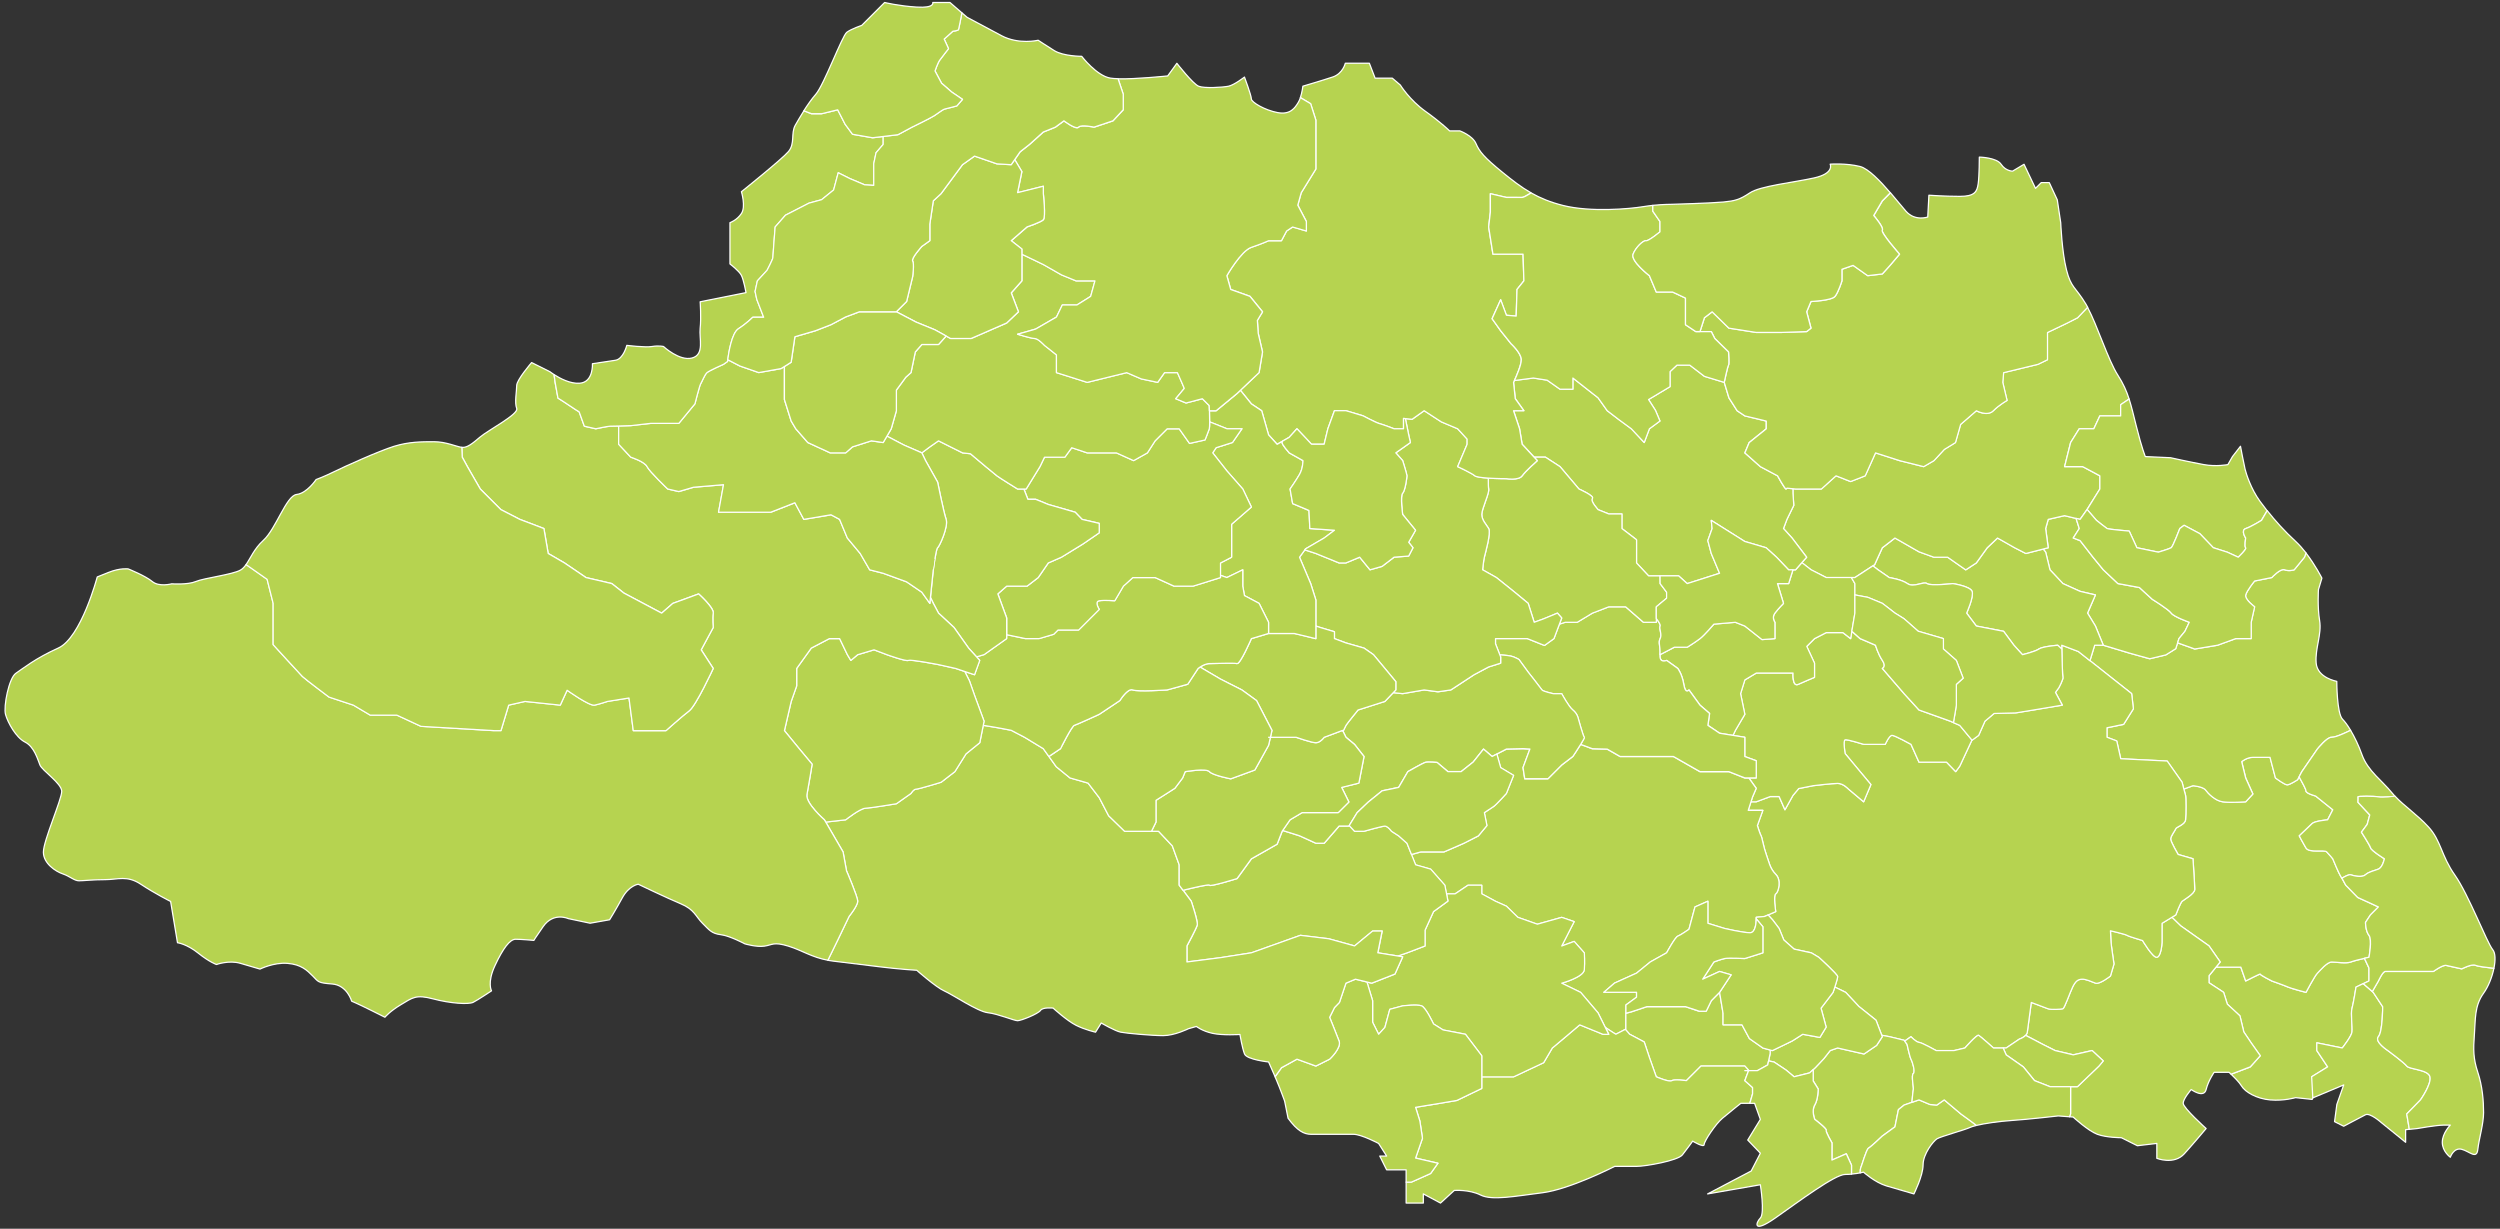 <?xml version="1.0" encoding="utf-8"?>
<!-- Generator: Adobe Illustrator 26.5.0, SVG Export Plug-In . SVG Version: 6.00 Build 0)  -->
<svg version="1.1" id="レイヤー_1" xmlns="http://www.w3.org/2000/svg" xmlns:xlink="http://www.w3.org/1999/xlink" x="0px"
	 y="0px" viewBox="0 0 1001.01 492" style="enable-background:new 0 0 1001.01 492;" xml:space="preserve">
<rect x="0" y="0" width="1001.01" height="492" fill="#333333" stroke="none"/>
<style type="text/css">
	.st0{fill:#B6D350;stroke:#FFFFFF;stroke-width:0.5;stroke-linecap:round;stroke-linejoin:round;stroke-miterlimit:10;}
</style>
<g>
	<path class="st0" d="M932,427.2l-4.34-6.54v-3.1l10.19,2.07c0,0,3.67-4.6,3.9-6.43c0.23-1.83-0.57-7.34,0-9.41s1.61-8.55,1.61-8.55
		l2.88-1.36l2.29-1.08v-5.19l-1.82-3.89c-1.77,0.41-4.36,1.05-5.5,1.48c-1.81,0.69-5.76,0-7.61,0s-4.69,3.44-5.73,4.48
		s-4.56,7.67-4.56,7.67s-5.77-1.48-7.15-2.11c-1.38-0.63-6.54-2.45-6.54-2.45s-4.82-2.43-4.6-2.77c0.22-0.33-5.85,2.77-5.85,2.77
		l-1.94-5.53h-8.22h-1.72l-2.8,3.44v2.8l5.85,3.85l1.48,4.72l5.06,4.71l1.54,6.42l2.94,4.37l3.66,5.17l-4.01,4.48l-7.68,2.92
		c1.16,1.08,3.27,3.15,4.24,4.77c1.38,2.3,5.97,5.05,11.47,5.51s10.1-0.92,10.1-0.92l6.66,0.7l2.06-4.83l-2.28-4.2L932,427.2z"/>
	<path class="st0" d="M948.53,374.51c-1.38-1.72-1.38-5.17-1.38-5.17l1.99-3.02l3.17-3.18l-8.26-3.79l-4.82-4.93
		c0,0-0.83-1.58-1.52-2.78c-0.2-0.35-0.39-0.66-0.55-0.9c-0.69-1.03-3.1-6.89-3.1-6.89s-1.38-1.72-2.41-2.75
		c-1.03-1.03-7.05,0.57-8.34-1.61c-1.3-2.18-2.67-4.82-2.67-4.82s4.13-3.9,5.16-4.94c1.03-1.03,6.2-1.49,6.2-1.49l2.07-4.02
		l-6.88-5.51c0,0-3.95-1.03-3.87-2.07c0.04-0.55-1.38-3.22-2.74-5.61l-0.62,1.18c0,0-3.1,2.02-4.13,2.02s-4.71-2.75-4.71-2.75
		l-2.17-8.26c0,0-4.47,0-6.88,0c-2.41,0-4.47,1.72-4.47,1.72l1.6,6.54l2.88,6.42l-2.88,3.13c0,0-6.07,0.44-9.17,0
		c-3.1-0.44-5.85-3.35-6.88-4.73c-1.03-1.38-5.06-1.72-5.06-1.72l-3.66,1.34c0.29,1.13,0.58,2.25,0.69,2.56
		c0.23,0.69,0.23,7.81,0,9.76c-0.23,1.95-3.67,2.87-3.91,3.56c-0.24,0.69-2.05,2.98-2.05,4.13s2.98,6.19,2.98,6.19l5.95,1.73
		c0,0,0.7,10.45,0.7,12.21s-4.36,4.2-5.05,4.78c-0.69,0.57-2.54,5.47-2.54,5.47l-1.58,0.97l3.54,3.43l11.36,8.04l4.47,6.43
		l-1.68,2.07h1.72h8.22l1.94,5.53c0,0,6.07-3.1,5.85-2.77c-0.22,0.33,4.6,2.77,4.6,2.77s5.16,1.82,6.54,2.45
		c1.38,0.63,7.15,2.11,7.15,2.11s3.52-6.64,4.56-7.67s3.88-4.48,5.73-4.48s5.79,0.69,7.61,0c1.14-0.43,3.73-1.07,5.5-1.48
		c1.05-0.25,1.82-0.41,1.82-0.41S949.9,376.23,948.53,374.51z"/>
	<path class="st0" d="M918.58,228.16c0,0-2.07,0.69-3.79,0s-5.16,3.1-5.16,3.1l-6.88,1.38c0,0-3.1,3.79-3.57,5.59
		c-0.47,1.8,3.57,4.74,3.57,4.74l-1.38,6.2v6.54h-6.2l-7.23,2.64l-9.18,1.52l-6.85-2.47l-0.74,2.34l-3.96,2.48l-6.47,1.55l-8.22-2.3
		l-10.36-3.12h-3.44l-1.9,6.19l16.7,13.21l0.69,6.09l-3.9,6.2l-6.67,1.38v3.79l3.91,1.49l1.59,7.12l18.6,0.92l5.97,8.49
		c0,0,0.34,1.36,0.69,2.72l3.66-1.34c0,0,4.03,0.34,5.06,1.72c1.03,1.38,3.79,4.29,6.88,4.73c3.1,0.44,9.17,0,9.17,0l2.88-3.13
		l-2.88-6.42l-1.6-6.54c0,0,2.07-1.72,4.47-1.72c2.41,0,6.88,0,6.88,0l2.17,8.26c0,0,3.68,2.75,4.71,2.75s4.13-2.02,4.13-2.02
		l0.62-1.18l1.1-2.08l6.2-9.02c0,0,3.88-4.87,5.73-4.75c1.83,0.11,7.52-2.75,7.61-2.8c-1.15-1.92-2.27-3.47-3.24-4.44
		c-2.29-2.3-2.29-15.15-2.29-15.15s-7.8-1.38-8.26-7.35c-0.46-5.97,2.3-11.48,1.38-16.99s-0.46-12.4-0.46-12.4l1.38-4.59
		c0,0-2.58-5.17-6.39-10.08l-0.61,1.7L918.58,228.16z"/>
	<path class="st0" d="M905.03,422.72l-3.66-5.17l-2.94-4.37l-1.54-6.42l-5.06-4.71l-1.48-4.72l-5.85-3.85v-2.8l2.8-3.44l1.68-2.07
		l-4.47-6.43l-11.36-8.04l-3.54-3.43l-3.93,2.4c0,0,0.01,6.66,0,7.58c-0.01,0.92-0.45,5.74-2.05,6.02
		c-1.61,0.28-5.74-6.71-5.74-6.71s-5.51-1.61-6.2-2.07c-0.69-0.46-6.66-1.84-6.66-1.84s0.23,3.9,0.23,4.59
		c0,0.69,1.19,8.72,1.19,8.72l-1.42,4.82c0,0-4.36,3.44-5.97,2.85c-1.61-0.59-3.9-1.7-5.51-1.59c-1.61,0.11-2.52,0.8-3.67,3.16
		c-1.15,2.35-3.21,8.44-3.9,8.67c-0.69,0.23-4.82,0.46-5.97,0s-6.67-2.52-6.67-2.52s-1.36,9.87-1.59,11.82
		c-0.06,0.54-0.34,0.99-0.71,1.37l7.02,3.68l4.81,2.41l7.23,1.72l7.57-1.72l4.47,4.14l-1.72,2.06l-4.47,4.29l-4.13,3.97h-2.75v10.91
		l-0.46,1.15l1.49,0.12c0,0,5.97,5.51,9.64,6.89c3.67,1.38,9.64,1.38,9.64,1.38l6.43,3.21l7.8-0.92v5.97c0,0,6.88,2.75,11.01-1.84
		s8.72-10.1,8.72-10.1s-9.18-8.26-9.18-10.1c0-1.84,3.21-5.51,3.21-5.51s5.05,3.67,5.97,0s3.21-6.89,3.21-6.89h5.97
		c0,0,0.33,0.29,0.81,0.74l7.68-2.92L905.03,422.72z"/>
	<path class="st0" d="M878.07,343.86l-5.95-1.73c0,0-2.98-5.05-2.98-6.19s1.81-3.44,2.05-4.13c0.24-0.69,3.68-1.61,3.91-3.56
		c0.23-1.95,0.23-9.07,0-9.76c-0.1-0.31-0.4-1.43-0.69-2.56c-0.35-1.35-0.69-2.72-0.69-2.72l-5.97-8.49l-18.6-0.92l-1.59-7.12
		l-3.91-1.49v-3.79l6.67-1.38l3.9-6.2l-0.69-6.09l-16.7-13.21l-4.64-3.67l-6.65-2.52c0,0,0.01,0.61,0.03,1.53
		c0.07,3.28,0.25,10.79,0.43,11.33c0.23,0.69-1.61,4.13-1.61,4.13l-1.38,1.89l2.75,5.11l-18.59,3.1l-8.72,0.23l-3.67,3.1l-2.52,5.68
		l-2.64,1.93l-0.12,0.09l-4.82,10.33l-1.61,2.18l-3.67-3.79h-11.03l-3.21-7.14c0,0-6.41-3.55-7.56-3.6c-1.15-0.05-2.75,3.6-2.75,3.6
		h-8.64c0,0-6.5-2.04-7.42-1.81c-0.92,0.23,0,5.51,0,5.51l6,7.23l4.32,5.17l-2.91,6.91l-6.04-5.07c0,0-2.07-2.3-4.36-2.3
		c-2.3,0-9.79,0.92-9.79,0.92l-5.81,1.15l-2.3,2.75l-3.21,5.74l-2.33-5.28h-3.58l-5.58,2.09h-2.11l-1.09,3.41h5.85l-2.19,6.11
		c0,0,1.16,3.66,1.5,4.13c0.34,0.46,1.03,4.7,2.07,7.46c1.03,2.75,1.38,5.51,3.79,7.92c2.41,2.41,1.03,7.23,0,7.81
		c-1.03,0.58,0,7.11,0,7.11l-3.08,1.34l1.82,1.99l2.6,3.44l1.87,4.59l4.13,3.67l6.88,1.49l2.98,1.78c0,0,7.57,6.83,7.57,7.75
		c0,0.53-0.62,2.57-1.14,4.19l4.35,2.11l5.28,5.64l6.88,5.51l2.3,6.05l2.98,0.55l5.95,1.44l0.24,0.34l2.51-1.77
		c0,0,2.05,2.18,3.21,2.27c1.16,0.09,6.9,3.3,6.9,3.3h7.11l4.36-1.03c0,0,4.82-5.47,5.51-5.09s5.97,5.09,5.97,5.09h3.84h1.21
		l5.28-3.56c0,0,1.56-0.5,2.51-1.5c0.36-0.38,0.64-0.84,0.71-1.37c0.23-1.95,1.59-11.82,1.59-11.82s5.52,2.06,6.67,2.52
		s5.28,0.23,5.97,0c0.69-0.23,2.75-6.31,3.9-8.67c1.15-2.35,2.07-3.05,3.67-3.16c1.61-0.11,3.9,1,5.51,1.59
		c1.61,0.59,5.97-2.85,5.97-2.85l1.42-4.82c0,0-1.19-8.03-1.19-8.72c0-0.69-0.23-4.59-0.23-4.59s5.97,1.38,6.66,1.84
		c0.69,0.46,6.2,2.07,6.2,2.07s4.13,6.99,5.74,6.71c1.61-0.28,2.04-5.1,2.05-6.02c0.01-0.92,0-7.58,0-7.58l3.93-2.4l1.58-0.97
		c0,0,1.85-4.9,2.54-5.47c0.69-0.57,5.05-3.01,5.05-4.78S878.07,343.86,878.07,343.86z"/>
	<path class="st0" d="M803.28,419.62h-1.21l1.21,2.75l6.88,4.82l4.47,5.49l6.2,2.43h8.26h2.75l4.13-3.97l4.47-4.29l1.72-2.06
		l-4.47-4.14l-7.57,1.72l-7.23-1.72l-4.81-2.41l-7.02-3.68c-0.95,1.01-2.51,1.5-2.51,1.5L803.28,419.62z"/>
	<path class="st0" d="M820.83,228.16l5.18,5.51l6.86,3.1l6.15,1.45l-3.15,7.27l3.15,5.17l3.15,7.69l10.36,3.12l8.22,2.3l6.47-1.55
		l3.96-2.48l0.74-2.34l0.53-1.69l2.41-2.94l1.72-3.61c0,0-6.2-2.18-7.23-3.67c-1.03-1.49-7.57-5.51-7.57-5.51l-5.16-4.73l-8.6-1.58
		l-5.85-5.51l-4.13-5.05l-5.16-6.63l-2.75-1.06l2.41-3.79l-1.29-4.06l-4.57-1.1l-6.54,1.49l-1.03,3.67l1.03,7.69l-2.06,0.53
		l1.02,1.25L820.83,228.16z"/>
	<path class="st0" d="M756.46,231.26c0,0,4.82,0.69,7.3,2.41c2.48,1.72,6.46-1.03,7.84,0c1.38,1.03,10.33,0,10.33,0
		s6.88,1.03,7.69,3.1c0.81,2.07-2.18,8.72-2.18,8.72l3.89,5.17l10.91,2.11l4.13,5.58l3.44,3.79c0,0,5.16-1.26,6.54-2.27
		c1.38-1.01,7.57-1.52,7.57-1.52l1.64,1.53c-0.02-0.92-0.03-1.53-0.03-1.53l6.65,2.52l4.64,3.67l1.9-6.19h3.44l-3.15-7.69
		l-3.15-5.17l3.15-7.27l-6.15-1.45l-6.86-3.1l-5.18-5.51l-1.72-7.06l-1.02-1.25l-6.89,1.77l-4.47-2.29l-6.88-3.9l-4.13,3.9
		l-4.37,6.08l-4.23,2.76l-7.23-5.05h-5.52l-5.97-2.18l-9.63-5.51l-5.05,3.9l-3.08,6.77l-0.72,0.47l2.1,1.6L756.46,231.26z"/>
	<path class="st0" d="M827.71,129.33l-7.92,3.79v3.44v7.47l-3.79,1.83l-13.77,3.33l-0.34,3.9l1.72,7.23c0,0-3.1,1.72-5.51,4.13
		c-2.41,2.41-6.78,0-6.78,0l-6.3,5.46l-2.07,7.28l-4.47,2.75l-4.14,4.48l-4.12,2.41l-9.64-2.41l-9.64-3.1l-4.13,9.18l-5.85,2.3
		l-5.85-2.3l-5.85,5.28h-10.33l-1.03-0.1v1.83l0.34,4.82l-2.75,5.63l-1.38,3.67l3.44,3.79l5.84,7.69l-1.95,2.18l3.69,2.87l6.07,3.1
		h10.08h1.41l7.19-4.69l0.72-0.47l3.08-6.77l5.05-3.9l9.63,5.51l5.97,2.18h5.52l7.23,5.05l4.23-2.76l4.37-6.08l4.13-3.9l6.88,3.9
		l4.47,2.29l6.89-1.77l2.06-0.53l-1.03-7.69l1.03-3.67l6.54-1.49l4.57,1.1l1.63,0.39l2.79-3.95l0.21-0.3l4.92-7.9v-5.29l-6.88-3.67
		h-7.23l2.41-9.64l3.44-5.51h5.85l2.41-5.17h4.82h3.54v-4.48l3.38-2.28c-1.06-3.29-2.34-6.16-4.51-9.54
		c-3.9-6.07-8.2-19.89-12.15-27.22l-4.03,4.22L827.71,129.33z"/>
	<path class="st0" d="M782.16,289.32l-1.26-0.55l-12.52-4.48l-5.96-6.54l-8.72-10.1c0,0,1.71-0.69,0-3.21
		c-1.71-2.53-2.74-6.08-2.74-6.08l-6.16-2.64l-3.33-2.94l-0.49,2.94l-3.1-2.41h-6.67l-4.69,2.41l-3.11,3.1l3.11,6.73v5.67
		c0,0-4.13,1.72-6.54,2.81c-2.41,1.09-2.07-4.53-2.07-4.53h-5.85h-8.85l-4.59,2.75l-1.71,5.51l1.71,8.26l-3.78,6.42l-0.95,2.01
		l4.73,0.75v7.71l4.59,1.7v6.89h-2.95l2.95,4.13l-1.48,3.44l-0.63,1.97h2.11l5.58-2.09h3.58l2.33,5.28l3.21-5.74l2.3-2.75l5.81-1.15
		c0,0,7.5-0.92,9.79-0.92c2.3,0,4.36,2.3,4.36,2.3l6.04,5.07l2.91-6.91l-4.32-5.17l-6-7.23c0,0-0.92-5.28,0-5.51
		c0.92-0.23,7.42,1.81,7.42,1.81h8.64c0,0,1.61-3.65,2.75-3.6c1.15,0.05,7.56,3.6,7.56,3.6l3.21,7.14h11.03l3.67,3.79l1.61-2.18
		l4.82-10.33l0.12-0.09l-4.94-5.94L782.16,289.32z"/>
	<path class="st0" d="M718.95,228.16h-1.03l-1.72,5.51h-4.47l2.41,7.92c0,0-2.07,2.07-3.44,3.9c-1.38,1.84,0,3.67,0,3.67v6.54
		l-5.16,0.39l-6.89-5.44l-3.78-1.49l-8.6,0.74c0,0-3.79,4.42-5.57,5.8s-5.1,3.44-5.1,3.44h-5.16l-5.75,2.99
		c-0.24,3.67,2.65,2.29,2.65,2.29l4.47,3.21c0,0,1.72,2.18,2.41,6.37s2.07,2.24,2.07,2.24l4.41,6.09l3.85,3.33l-0.69,4.77l4.69,3.15
		l5.37,0.86l0.95-2.01l3.78-6.42l-1.71-8.26l1.71-5.51l4.59-2.75h8.85h5.85c0,0-0.34,5.63,2.07,4.53c2.41-1.09,6.54-2.81,6.54-2.81
		v-5.67l-3.11-6.73l3.11-3.1l4.69-2.41h6.67l3.1,2.41l0.49-2.94l1.23-7.28v-5.97v-1.3v-0.08v-4.48l-1.41-2.41h-10.08l-6.07-3.1
		l-3.69-2.87l-0.1,0.11L718.95,228.16z"/>
	<path class="st0" d="M748.2,459.68c0.92-0.46,5.49-4.82,5.49-4.82l5.05-3.67l1.39-6.89l2.28-1.84l3.14-1.09
		c0.2-2.34,0.43-4.77,0.55-5.11c0.23-0.69-0.92-5.74,0-6.43c0.92-0.69-0.48-5.05-0.93-5.74s-1.59-5.97-1.59-5.97l-0.92-1.27
		l-0.24-0.34l-5.95-1.44l-2.98-0.55l0.21,0.55l-2.28,3.5l-5.05,3.44l-10.55-2.41l-2.98,1.03l-2.52,3.21l-3.44,3.64l-0.84,0.77v4.56
		l1.99,3.2c0,0,0,4.13-1.38,6.43c-1.38,2.3,0,5.74,0,5.74s4.82,3.67,4.58,4.36c-0.24,0.69,2.31,5.05,2.31,5.05v6.89l5.74-2.52
		l2.07,4.59v3.56c1.42-0.12,2.63-0.32,3.48-0.49c0.02-0.97,0.08-1.69,0.19-1.92C745.45,466.8,747.29,460.14,748.2,459.68z"/>
	<path class="st0" d="M651.02,406.77v-1.04v-3.32l4.25-3.1v-1.97h-6.54h-6.54l4.24-3.67l8.84-4l5.51-4.48l6.54-3.67
		c0,0,3.44-6.31,4.47-6.66c1.03-0.34,4.47-2.75,4.47-2.75l2.41-8.95l5.16-2.29v8.84l6.71,2.07c0,0,7.4,1.72,10.15,1.72
		c2.21,0,2.49-4,2.51-5.57c0.01-0.38,0-0.63,0-0.63l3.34-0.34l1.4-0.61l3.08-1.34c0,0-1.03-6.54,0-7.11c1.03-0.58,2.41-5.4,0-7.81
		c-2.41-2.41-2.75-5.17-3.79-7.92c-1.03-2.75-1.72-6.99-2.07-7.46c-0.34-0.46-1.5-4.13-1.5-4.13l2.19-6.11h-5.85l1.09-3.41
		l0.63-1.97l1.48-3.44l-2.95-4.13h-1.63l-6.38-2.52h-5.66h-5.91l-10.61-6.06h-5.41h-8.71h-7.23l-5.18-2.96l-5.97-0.16l-4.66-1.74
		c-1.35,2.2-3.14,4.86-3.14,4.86l-4.46,3.42l-5.51,5.51h-9.29l-0.69-4.48l2.75-7.41l-2.75-0.16l-6.66,0.16l-3.83,1.98l1.53,5.43
		l5.17,3.1l-2.88,7.23c0,0-4.01,4.48-5.04,5.17c-1.03,0.69-3.79,2.52-3.79,2.52l1.03,5.18l-3.44,4.13l-5.85,2.98l-7.92,3.44h-9.29
		l-3.72,1.03l1.65,4.14l6.02,1.72l5.68,6.43l0.67,3.45h3.46l5.16-3.45h5.51v3.45l5.51,2.98l4.35,1.95l4.6,4.48l7.79,2.75l9.76-2.75
		l4.99,1.72l-4.99,9.76l4.99-1.84l4.06,4.59c0,0,0.24,3.67,0,6.71s-9.05,5.43-9.05,5.43l7.57,3.67l6.99,8.17l2.93,5.9
		c2.17,1.47,4.19,2.71,4.19,2.71l3.8-1.96l0.21-0.11V406.77z"/>
	<path class="st0" d="M785.15,446.02l-6.65-5.62l-2.98,2.07l-2.75-0.23l-4.38-1.84l-2.83,0.98l-3.14,1.09l-2.28,1.84l-1.39,6.89
		l-5.05,3.67c0,0-4.57,4.36-5.49,4.82s-2.75,7.12-3.21,8.03c-0.11,0.22-0.17,0.95-0.19,1.92c0.84-0.17,1.34-0.31,1.34-0.31
		s4.59,4.13,9.18,5.51c4.59,1.38,11.01,3.21,11.01,3.21s3.67-7.25,3.67-11.66c0-4.41,4.13-9.46,5.51-10.38
		c1.38-0.92,11.47-3.67,13.31-4.59c0.47-0.24,1.36-0.51,2.51-0.78v0C791.5,450.59,785.15,446.02,785.15,446.02z"/>
	<path class="st0" d="M744.3,402.98l-5.28-5.64l-4.35-2.11c-0.37,1.16-0.7,2.11-0.7,2.11l-4.82,6.33l2.05,7.58l-2.51,4.13
		l-6.88-1.26l-4.13,2.64l-8.03,3.9l-0.86-0.24v1.38l-0.63,2.99l2.18,0.45l4.82,3.21l3.21,2.69l6.2-1.54l1.45-1.33l0.84-0.77
		l3.44-3.64l2.52-3.21l2.98-1.03l10.55,2.41l5.05-3.44l2.28-3.5l-0.21-0.55l-2.3-6.05L744.3,402.98z"/>
	<path class="st0" d="M708.79,420.42l-2.93-0.8l-5.39-3.79l-2.98-5.51h-7.57v-4.6l-1.39-8.39l-3.32,3.35l-2.07,4.25h-2.75
		l-5.51-1.84h-10.22h-5.27l-6.2,2.07l-2.19,0.57v1.04v5.28l-0.21,0.11l1.71,1.96l5.85,3.1l2.07,6.2l2.75,7.74
		c0,0,5.16,2.25,6.2,1.56s5.85-0.02,5.85-0.02l5.85-5.84h5.51h6.2h5.84l1.55,1.72l-0.04,0.12h3.53l4.14-2.3l0.34-1.6l0.63-2.99
		V420.42z"/>
	<path class="st0" d="M703.21,367.28c0,0,0.01,0.24,0,0.63l2.65,3.16v4.48v5.97l-7.24,2.29c0,0-6.53-0.34-8.08,0
		c-1.55,0.34-4.3,1.38-4.3,1.38l-4.47,6.89l6.76-3.1l4.6,1.38l-4.6,6.99l1.39,8.39v4.6h7.57l2.98,5.51l5.39,3.79l2.93,0.8l0.86,0.24
		l8.03-3.9l4.13-2.64l6.88,1.26l2.51-4.13l-2.05-7.58l4.82-6.33c0,0,0.32-0.94,0.7-2.11c0.52-1.62,1.14-3.66,1.14-4.19
		c0-0.92-7.57-7.75-7.57-7.75l-2.98-1.78l-6.88-1.49l-4.13-3.67l-1.87-4.59l-2.6-3.44l-1.82-1.99l-1.4,0.61L703.21,367.28z"/>
	<path class="st0" d="M701.74,435.46l-3.11-2.77l1.51-4h-1.51h1.51l0.04-0.12l-1.55-1.72h-5.84h-6.2h-5.51l-5.85,5.84
		c0,0-4.82-0.67-5.85,0.02s-6.2-1.56-6.2-1.56l-2.75-7.74l-2.07-6.2l-5.85-3.1l-1.71-1.96l-3.8,1.96c0,0-2.02-1.23-4.19-2.71
		l1.34,2.71h-2.31l-9.29-3.79l-4.47,3.79l-6.54,5.51l-3.44,5.85l-12.05,5.67h-7.23h-5.51v4.66l-9.98,4.82l-16.52,2.75l1.72,5.51
		l1.03,6.89l-2.75,7.92l8.95,2.07l-2.93,4.11l-7.74,3.46h-2.07v0.12v8.26h6.88v-3.67l6.88,3.67l5.51-5.05c0,0,5.97-0.46,10.56,1.84
		c4.59,2.3,13.77,0.46,24.78-0.92c11.01-1.38,28.91-10.56,28.91-10.56s5.05,0,8.72,0c3.67,0,16.52-2.29,18.36-4.59
		c1.84-2.3,4.13-5.51,4.13-5.51s4.59,2.75,4.59,1.38s4.59-8.26,7.34-10.56s7.34-5.97,7.34-5.97h3.59l1.11-3.79V435.46z"/>
	<path class="st0" d="M688.53,388.97l-6.76,3.1l4.47-6.89c0,0,2.75-1.03,4.3-1.38c1.55-0.34,8.08,0,8.08,0l7.24-2.29v-5.97v-4.48
		l-2.65-3.16c-0.02,1.57-0.3,5.57-2.51,5.57c-2.75,0-10.15-1.72-10.15-1.72l-6.71-2.07v-8.84l-5.16,2.29l-2.41,8.95
		c0,0-3.44,2.41-4.47,2.75c-1.03,0.34-4.47,6.66-4.47,6.66l-6.54,3.67l-5.51,4.48l-8.84,4l-4.24,3.67h6.54h6.54v1.97l-4.25,3.1v3.32
		l2.19-0.57l6.2-2.07h5.27h10.22l5.51,1.84h2.75l2.07-4.25l3.32-3.35l4.6-6.99L688.53,388.97z"/>
	<path class="st0" d="M632.9,397.34l-7.57-3.67c0,0,8.81-2.39,9.05-5.43s0-6.71,0-6.71l-4.06-4.59l-4.99,1.84l4.99-9.76l-4.99-1.72
		l-9.76,2.75l-7.79-2.75l-4.6-4.48l-4.35-1.95l-5.51-2.98v-3.45h-5.51l-5.16,3.45h-3.46l0.57,2.92l-5.77,4.2l-3.4,7.46v6.31
		l-7.23,2.75l-3.74,1.28l2.02,0.33l-3.1,6.89l-9.29,3.66l-1.92-0.47l2.27,7.49v8.61l2.41,4.82l2.51-2.75l1.96-7.23l5.16-1.38
		c0,0,5.85-0.69,7.57,0c1.72,0.69,4.77,7.23,4.77,7.23l3.83,2.41l8.95,1.72l6.54,8.61v8.43h5.51h7.23l12.05-5.67l3.44-5.85
		l6.54-5.51l4.47-3.79l9.29,3.79h2.31l-1.34-2.71l-2.93-5.9L632.9,397.34z"/>
	<path class="st0" d="M703.21,304.61l-4.59-1.7v-7.71l-4.73-0.75l-5.37-0.86l-4.69-3.15l0.69-4.77l-3.85-3.33l-4.41-6.09
		c0,0-1.38,1.95-2.07-2.24s-2.41-6.37-2.41-6.37l-4.47-3.21c0,0-2.89,1.38-2.65-2.29c0.24-3.67-0.8-4.71,0.06-6.43
		c0.87-1.72-0.52-3.9,0-5.05c0.22-0.48-0.56-1.73-1.54-3.02v1.52h-5.16l-7.13-6.2h-6.74l-6.57,2.53l-6.07,3.67h-4.82l-2.3,0.74
		l-2.18,5.8l-3.79,2.75l-6.88-2.75h-12.74v2.07l1.74,4.45c2.18,0.11,4.36,0.34,5.49,0.8c2.75,1.12,2.41,1.41,2.41,1.41l3.44,4.71
		c0,0,5.16,6.54,5.51,7.12c0.34,0.57,4.47,1.49,4.47,1.49h3.44c0,0,2.75,5.17,4.46,6.54c1.71,1.38,2.08,3.1,2.08,3.1
		s2.07,7.58,2.51,7.81c0.18,0.09-0.53,1.37-1.44,2.85l4.66,1.74l5.97,0.16l5.18,2.96h7.23h8.71h5.41l10.61,6.06h5.91h5.66l6.38,2.52
		h1.63h2.95V304.61z"/>
	<path class="st0" d="M572.83,469.88l2.93-4.11l-8.95-2.07l2.75-7.92l-1.03-6.89l-1.72-5.51l16.52-2.75l9.98-4.82v-4.66v-8.43
		l-6.54-8.61l-8.95-1.72l-3.83-2.41c0,0-3.05-6.54-4.77-7.23c-1.72-0.69-7.57,0-7.57,0l-5.16,1.38l-1.96,7.23l-2.51,2.75l-2.41-4.82
		v-8.61l-2.27-7.49l-4.62-1.12l-3.8,1.59l-2.6,7.71l-1.99,2.07l-1.94,3.9c0,0,2.75,6.77,3.79,9.53s-3.79,7.23-3.79,7.23l-5.51,2.75
		l-7.57-2.75l-6.2,3.44l-2.57,3.61c0.21,0.49,0.42,0.98,0.62,1.45c1.38,3.21,3.21,8.26,3.21,8.26l1.38,6.89
		c3.67,5.05,6.42,6.43,9.18,6.43c2.75,0,13.77,0,16.98,0c3.21,0,10.1,3.67,10.1,3.67l3.21,5.05h-2.75l2.75,5.51h7.8v4.94h2.07
		L572.83,469.88z"/>
	<path class="st0" d="M570.6,378.76v-6.31l3.4-7.46l5.77-4.2l-0.57-2.92l-0.67-3.45l-5.68-6.43l-6.02-1.72l-1.65-4.14l-1.79-4.47
		l-3.34-2.98l-2.86-1.84c0,0-1.51-2.07-2.65-2.07c-1.14,0-8.36,2.07-8.36,2.07h-3.79l-2.14-2.29l-0.13,0.22h-3.92l-5.98,6.89h-3.32
		l-6.54-2.98l-6.76-2.13l-0.2,0.29l-2,5.17l-10.31,5.86l-5.75,7.92c0,0-11.12,3.44-11.04,2.64c0.04-0.48-5.82,0.87-10.59,2.04
		l3.29,4.39c0,0,2.75,8.15,2.41,9.52c-0.34,1.38-4.13,8.38-4.13,8.38v6.43l13.42-1.72l12.39-1.95l19.62-7l11.36,1.38l10.33,2.87
		l7.23-5.97h3.81l-1.74,8.72l7.96,1.28l3.74-1.28L570.6,378.76z"/>
	<path class="st0" d="M519.31,424.1l7.57,2.75l5.51-2.75c0,0,4.82-4.48,3.79-7.23s-3.79-9.53-3.79-9.53l1.94-3.9l1.99-2.07l2.6-7.71
		l3.8-1.59l4.62,1.12l1.92,0.47l9.29-3.66l3.1-6.89l-2.02-0.33l-7.96-1.28l1.74-8.72h-3.81l-7.23,5.97l-10.33-2.87l-11.36-1.38
		l-19.62,7l-12.39,1.95l-13.42,1.72v-6.43c0,0,3.79-7,4.13-8.38c0.34-1.38-2.41-9.52-2.41-9.52l-3.29-4.39l-1.53-2.04v-8.15
		l-2.75-7.58l-5.51-5.85h-2.84H450.3l-6.38-6.2l-3.77-7.23l-4.47-5.85l-7.23-2.07l-5.51-4.48l-2.94-4.11l-2.23-3.12l-7.56-4.59
		l-5.29-2.76c0,0-6.41-1.26-8.82-1.6c-0.53-0.08-1.39-0.22-2.4-0.4l-1.39,6.94l-5.51,4.48l-4.47,7.12l-5.51,4.25
		c0,0-8.95,2.75-9.98,2.75c-1.03,0-2.07,1.72-2.07,1.72l-5.85,4.13c0,0-10.33,1.72-12.45,1.81c-2.13,0.09-7.86,4.62-7.86,4.62
		s-3.73,0.43-7.98,0.91l6.94,11.95l1.38,7.57c0,0,4.47,10.33,4.47,12.17c0,1.84-3.44,6.08-3.44,6.08l-4.47,9.3l-4.05,8.29
		c0.67,0.12,1.37,0.24,2.1,0.32c7.8,0.92,11.47,1.38,18.82,2.3c7.34,0.92,14.69,1.38,14.69,1.38s7.8,6.89,11.01,8.26
		c3.21,1.38,13.31,8.26,17.44,8.72c4.13,0.46,10.56,3.21,11.93,3.21s8.26-2.75,9.18-4.13c0.92-1.38,5.05-0.92,5.05-0.92
		s5.51,5.05,9.18,6.89c3.67,1.84,7.8,2.75,7.8,2.75l2.29-3.67c0,0,5.51,3.21,7.8,3.67c2.3,0.46,12.39,1.38,16.98,1.38
		c4.59,0,10.1-2.75,10.1-2.75l3.21-0.92c0,0,2.3,1.84,6.43,2.75c4.13,0.92,11.01,0.46,11.01,0.46s0.92,5.51,1.84,7.8
		c0.92,2.3,9.64,3.21,9.64,3.21s1.34,3.02,2.59,5.9l2.57-3.61L519.31,424.1z"/>
	<path class="st0" d="M624.63,186.84l7.57,8.95c0,0,6.29,2.75,5.38,3.79s2.29,4.48,2.29,4.48l4.28,1.72h5.26v5.85l5.85,4.48v7v2.3
		l4.82,5.16h4.62h7.43l3.44,3.1l12.95-4.13l-3.32-7.92l-1.38-5.17l1.72-4.82l-0.34-3.27l13.41,8.44l8.57,2.53l4.18,3.79l4.82,5.05
		h1.72h1.03l2.41-2.76l0.1-0.11l1.95-2.18l-5.84-7.69l-3.44-3.79l1.38-3.67l2.75-5.63l-0.34-4.82v-1.83l-2.41-0.24
		c0,0,0,0-0.34,0.34s-3.44-5.28-3.44-5.28l-6.88-3.67l-6.21-5.51l1.73-4.13l6.84-5.51v-3.1l-8.57-2.07l-3.09-2.07l-3.29-5.17
		l-1.87-6.2l-7.92-2.41l-5.85-4.48h-5.16l-2.75,2.58v6.03l-4.03,2.41l-4.58,2.75l2.75,4.3l1.82,4.3l-4.23,3.1l-2.07,5.51l-5.16-5.51
		l-5.16-3.79l-4.49-3.44l-3.67-5.17l-10.09-7.92v4.48h-5.15l-5.16-3.62l-5.51-0.86l-7.58,1c-0.21,0.45-0.34,0.73-0.34,0.73
		l0.69,6.54l3.44,4.82h-4.13l2.41,7.23l1.03,6.2l4.79,5.17h4.5L624.63,186.84z"/>
	<path class="st0" d="M634.38,295.2c-0.45-0.23-2.51-7.81-2.51-7.81s-0.37-1.72-2.08-3.1c-1.71-1.38-4.46-6.54-4.46-6.54h-3.44
		c0,0-4.13-0.92-4.47-1.49c-0.34-0.57-5.51-7.12-5.51-7.12l-3.44-4.71c0,0,0.34-0.29-2.41-1.41c-1.13-0.46-3.31-0.69-5.49-0.8
		l0.31,0.8v2.51l-4.81,1.52l-5.85,3.12l-9.29,6.08l-5.16,0.75l-5.51-0.75l-8.6,1.49l-3.79-0.4l-3.33,3.5l-10.77,3.44
		c0,0-4.47,5.51-4.83,6.14c-0.11,0.19-0.58,1.15-1.17,2.39l1.17,2.37l3.45,2.87l3.79,4.84l-2.07,10.65l-6.88,1.72l2.88,5.85
		l-4.26,4.24h-8.95h-5.51l-4.82,2.87l-2.98,4.3l6.76,2.13l6.54,2.98h3.32l5.98-6.89h3.92l0.13-0.22l3.18-5.18l4.47-4.24l5.53-4.48
		l6.62-1.38l3.68-6.31c0,0,5.85-3.33,6.88-3.67c1.03-0.34,4.82,0,4.82,0l4.34,3.67h5.29l4.82-3.83l4.13-5.19l3.44,2.96l1.9-0.98
		l3.83-1.98l6.66-0.16l2.75,0.16l-2.75,7.41l0.69,4.48h9.29l5.51-5.51l4.46-3.42c0,0,1.79-2.66,3.14-4.86
		C633.84,296.56,634.56,295.29,634.38,295.2z"/>
	<path class="st0" d="M596.07,195.79c0.34,1.72-2.75,7.92-2.75,10.2c0,2.28,1.72,3.92,2.75,5.64c1.03,1.72-1.38,9.99-1.72,11.48
		c-0.34,1.49-0.69,5.05-0.69,5.05l5.51,3.1l6.88,5.51l5.85,4.82l2.41,7.58l3.79-1.38l5.51-2.29l1.72,1.95l-0.92,2.46l2.3-0.74h4.82
		l6.07-3.67l6.57-2.53h6.74l7.13,6.2h5.16v-1.52v-4.68l4.13-3.44v-2.41l-2.59-3.44l-0.02-3.1h-4.62l-4.82-5.16v-2.3v-7l-5.85-4.48
		v-5.85h-5.26l-4.28-1.72c0,0-3.2-3.44-2.29-4.48s-5.38-3.79-5.38-3.79l-7.57-8.95l-5.85-3.79h-4.5l1.28,1.38
		c0,0-4.69,4.13-6.07,6.08c-1.38,1.95-6.32,1.15-6.32,1.15s-3.8,0-7.25-0.23C595.9,193.38,595.94,195.14,596.07,195.79z"/>
	<path class="st0" d="M564.74,177.2l-5.85,4.13l2.75,3.1c0,0,1.72,5.51,1.72,6.08c0,0.58-0.69,5.97-1.72,7s0,8.48,0,8.48l5.16,6.33
		l-2.75,4.82l1.72,2.18l-1.72,3.33l-5.85,0.46l-4.8,3.67l-4.84,1.38l-4.13-5.05l-5.52,2.3h-2.74l-9.29-3.79l-4.43-1.44l-2.11,2.93
		l4.47,10.56l2.07,6.54v10.45l1.72,0.57l5.72,1.72v2.75l4.59,1.72l7.24,2.07l3.79,2.64l4.58,5.51l4.37,5.28v3.33l-1.04,1.09
		l3.79,0.4l8.6-1.49l5.51,0.75l5.16-0.75l9.29-6.08l5.85-3.12l4.81-1.52v-2.51l-0.31-0.8l-1.74-4.45v-2.07h12.74l6.88,2.75
		l3.79-2.75l2.18-5.8l0.92-2.46l-1.72-1.95l-5.51,2.29l-3.79,1.38l-2.41-7.58l-5.85-4.82l-6.88-5.51l-5.51-3.1
		c0,0,0.34-3.56,0.69-5.05c0.34-1.49,2.75-9.76,1.72-11.48c-1.03-1.72-2.75-3.37-2.75-5.64c0-2.28,3.1-8.48,2.75-10.2
		c-0.13-0.65-0.16-2.41-0.15-4.36c-2.48-0.16-4.78-0.44-5.36-0.92c-1.38-1.15-6.88-3.67-6.88-3.67l3.79-8.96v-2.07l-3.79-4.13
		l-6.54-2.76l-6.88-4.48l-4.82,3.44l-2.71-0.27l1.33,6.47L564.74,177.2z"/>
	<path class="st0" d="M484.27,354.43c-0.07,0.8,11.04-2.64,11.04-2.64l5.75-7.92l10.31-5.86l2-5.17l0.2-0.29l2.98-4.3l4.82-2.87
		h5.51h8.95l4.26-4.24l-2.88-5.85l6.88-1.72l2.07-10.65l-3.79-4.84l-3.45-2.87l-1.17-2.37l-0.19-0.39l-7.35,2.76
		c0,0-1.6,2.18-3.32,2.18s-7.92-2.18-7.92-2.18h-10.29l-0.73,3.21l-5.51,9.9l-9.64,3.53c0,0-7.23-1.38-8.53-2.87
		c-1.3-1.49-9.71,0-9.71,0l-1.03,2.52l-3.1,4.13l-7.57,4.82v8.72l-1.8,3.68h2.84l5.51,5.85l2.75,7.58v8.15l1.53,2.04
		C478.45,355.29,484.32,353.95,484.27,354.43z"/>
	<path class="st0" d="M526.88,48.06v9.76v9.87l-5.85,9.48l-1.38,4.98l3.44,6.54v3.79l-5.51-1.61l-2.41,1.61l-2.07,3.9h-5.16
		c0,0-2.75,1.26-6.88,2.64c-4.13,1.38-9.81,11.36-9.81,11.36l1.55,5.51l7.7,2.75l5.04,6.2l-2.07,3.44l0.34,5.17l1.72,7.46
		l-1.38,8.27l-7.48,7.08l4.38,5.43l4.13,2.75l2.75,9.64l3.43,3.79l2.1-1.2l2.73-1.56l3.1-3.44l5.85,6.2h5.04l1.5-6.2l2.63-7.23h4.59
		l6.89,2.07c0,0,5.16,2.75,6.54,3.1c1.38,0.34,5.85,2.07,5.85,2.07h3.79v-4.13l0.73,0.07l2.71,0.27l4.82-3.44l6.88,4.48l6.54,2.76
		l3.79,4.13v2.07l-3.79,8.96c0,0,5.51,2.53,6.88,3.67c0.58,0.48,2.88,0.76,5.36,0.92c3.45,0.23,7.25,0.23,7.25,0.23
		s4.94,0.81,6.32-1.15c1.38-1.95,6.07-6.08,6.07-6.08l-1.28-1.38l-4.79-5.17l-1.03-6.2l-2.41-7.23h4.13l-3.44-4.82l-0.69-6.54
		c0,0,0.13-0.28,0.34-0.73c0.8-1.75,2.76-6.22,2.76-8.33c0-2.65-4.13-6.44-4.13-6.44l-4.14-5.17l-3.43-4.82l3.43-7.58l2.3,6.2
		l3.91,0.34l0.34-10.68l2.75-3.44l-0.34-10.68h-12.05l-1.72-10.9l0.69-5.97v-7.34l6.41,1.49c0,0,4.94,0,6.32,0
		c0.49,0,1.95-0.79,3.62-1.81c-4.1-2.33-7.63-5.11-11.54-8.29c-7.34-5.97-9.18-8.26-10.56-11.48c-1.38-3.21-6.42-5.05-6.42-5.05
		h-4.13c0,0-3.21-3.21-9.64-7.81c-6.43-4.59-10.1-10.56-10.1-10.56l-3.21-2.75h-6.88l-2.3-5.97h-9.64c0,0-0.92,4.13-5.05,5.51
		c-4.13,1.38-11.93,3.67-11.93,3.67s-0.27,2.41-1.01,4.57l4.1,2.43L526.88,48.06z"/>
	<path class="st0" d="M543.75,284.29l10.77-3.44l3.33-3.5l1.04-1.09v-3.33l-4.37-5.28l-4.58-5.51l-3.79-2.64l-7.24-2.07l-4.59-1.72
		v-2.75l-5.72-1.72l-1.72-0.57v5.05l-8.6-2.07h-10.33l-6.88,2.07c0,0-4.47,10.33-5.75,9.99c-1.28-0.34-8.71,0-10.96,0
		c-1.43,0-2.91,0.79-3.79,1.36l0.89,0.59l7.23,4.25l8.6,4.36l5.85,4.25l6.17,11.93l-0.62,2.76h10.29c0,0,6.2,2.18,7.92,2.18
		s3.32-2.18,3.32-2.18l7.35-2.76l0.19,0.39c0.6-1.24,1.07-2.2,1.17-2.39C539.27,289.8,543.75,284.29,543.75,284.29z"/>
	<path class="st0" d="M484.35,168.93l6.9,2.75h6.02l-3.79,5.51l-6.54,2.07l-1.38,2.07l5.68,7.23l6.37,7.25l3.44,7.22l-7.92,6.89v6.2
		v7l-4.47,2.3v4.94l2.58,0.91l6.37-3.1v6.54l0.69,3.79l5.85,3.1l3.79,7.58v4.48h10.33l8.6,2.07v-5.05v-10.45l-2.07-6.54l-4.47-10.56
		l2.11-2.93l0.3-0.41l7.45-4.35l4.13-3.1l-9.86-0.69l-0.34-7.23l-6.54-2.75l-1.03-5.85c0,0,2.41-3.44,3.79-5.85
		c1.38-2.41,1.38-5.51,1.38-5.51l-5.51-3.1c0,0-3.11-3.5-2.82-4.13c0.03-0.08,0.06-0.26,0.08-0.51l-2.1,1.2l-3.43-3.79l-2.75-9.64
		l-4.13-2.75l-4.38-5.43l-1.37,1.3l-8.36,6.89h-2.68C484.32,165.77,484.36,167.49,484.35,168.93L484.35,168.93z"/>
	<path class="st0" d="M462.86,320.45l7.57-4.82l3.1-4.13l1.03-2.52c0,0,8.41-1.49,9.71,0c1.3,1.49,8.53,2.87,8.53,2.87l9.64-3.53
		l5.51-9.9l0.73-3.21h-0.73h0.73l0.62-2.76l-6.17-11.93l-5.85-4.25l-8.6-4.36l-7.23-4.25l-0.89-0.59c-0.51,0.33-0.83,0.59-0.83,0.59
		l-4.13,6.31l-8.26,2.29c0,0-11.7,0.8-13.77,0s-5.16,4.25-5.16,4.25l-8.26,5.51c0,0-8.95,4.13-9.98,4.42
		c-1.03,0.29-5.51,9.35-5.51,9.35s-2.3,1.56-4.66,3.12l2.94,4.11l5.51,4.48l7.23,2.07l4.47,5.85l3.77,7.23l6.38,6.2h10.76l1.8-3.68
		V320.45z"/>
	<path class="st0" d="M430.16,290.43c1.03-0.29,9.98-4.42,9.98-4.42l8.26-5.51c0,0,3.1-5.05,5.16-4.25s13.77,0,13.77,0l8.26-2.29
		l4.13-6.31c0,0,0.32-0.26,0.83-0.59c0.89-0.57,2.36-1.36,3.79-1.36c2.26,0,9.69-0.34,10.96,0c1.28,0.34,5.75-9.99,5.75-9.99
		l6.88-2.07v-4.48l-3.79-7.58l-5.85-3.1l-0.69-3.79v-6.54l-6.37,3.1l-2.58-0.91v0.91l-11.01,3.44h-7.57l-7.57-3.44h-8.95l-3.79,3.44
		l-3.44,5.85c0,0-4.13-0.34-6.2,0c-2.07,0.34,0,3.44,0,3.44l-8.26,8.26h-8.26l-1.72,1.72l-5.85,1.72h-5.51l-7.47-1.56v1.56
		l-9.05,6.43l-3,0.89l1.27,1.41l-2.08,5.74l-3.94-1.32l1.89,3.73l2.05,5.85l3.8,10.33l-0.33,1.67c1,0.18,1.87,0.32,2.4,0.4
		c2.41,0.34,8.82,1.6,8.82,1.6l5.29,2.76l7.56,4.59l2.23,3.12c2.36-1.56,4.66-3.12,4.66-3.12S429.13,290.72,430.16,290.43z"/>
	<path class="st0" d="M493.15,223.11v-7v-6.2l7.92-6.89l-3.44-7.22l-6.37-7.25l-5.68-7.23l1.38-2.07l6.54-2.07l3.79-5.51h-6.02
		l-6.9-2.75h0c0,1.32-0.04,2.42-0.15,2.75c-0.34,1.03-1.72,4.48-1.72,4.48l-6.2,1.38l-4.13-5.85h-4.82l-4.82,4.82l-3.1,4.82
		l-5.51,3.1l-6.88-3.1h-11.7l-6.2-2.07l-2.75,3.79h-8.15l-1.83,3.79l-5.51,8.95h-0.91l1.6,4.13h3.1l5.07,2.07l10.77,3.1l2.75,2.87
		l6.88,1.6v3.79l-6.54,4.48l-8.6,5.28l-5.26,2.3l-4.03,5.85l-4.47,3.44h-8.16l-3.54,3.1l3.54,9.64v6.71l7.47,1.56h5.51l5.85-1.72
		l1.72-1.72h8.26l8.26-8.26c0,0-2.07-3.1,0-3.44c2.07-0.34,6.2,0,6.2,0l3.44-5.85l3.79-3.44h8.95l7.57,3.44h7.57l11.01-3.44v-0.91
		v-4.94L493.15,223.11z"/>
	<path class="st0" d="M390.22,278.44l-2.05-5.85l-1.89-3.73l-3.62-1.21l-7.23-1.61c0,0-10.67-2.07-11.7-1.61s-8.6-2.29-8.6-2.29
		l-5.16-1.95l-6.54,1.95l-2.75,2.29l-1.38-2.29l-3.1-6.43h-4.13l-7.23,3.79l-5.85,8.15v7l-2.19,6.2l-2.71,11.71l5.93,7.23l5.16,6.2
		c0,0-1.38,8.61-2.07,12.1c-0.69,3.49,6.99,10.17,6.99,10.17l0.53,0.91c4.24-0.48,7.98-0.91,7.98-0.91s5.73-4.53,7.86-4.62
		c2.13-0.09,12.45-1.81,12.45-1.81l5.85-4.13c0,0,1.03-1.72,2.07-1.72c1.03,0,9.98-2.75,9.98-2.75l5.51-4.25l4.47-7.12l5.51-4.48
		l1.39-6.94l0.33-1.67L390.22,278.44z"/>
	<path class="st0" d="M403.07,255.71v-1.56v-6.71l-3.54-9.64l3.54-3.1h8.16l4.47-3.44l4.03-5.85l5.26-2.3l8.6-5.28l6.54-4.48v-3.79
		l-6.88-1.6l-2.75-2.87l-10.77-3.1l-5.07-2.07h-3.1l-1.6-4.13h-2.53c0,0-7.23-4.48-8.26-5.28c-1.03-0.8-4.47-3.67-4.47-3.67
		l-6.14-5.17l-3.17-0.35l-9.62-4.82l-3.45,2.41l-3.23,2.4l0.02,0.01l1.49,3.1l4.84,8.61c0,0,2.41,12.05,3.4,14.92
		c0.99,2.87-2.71,10.9-3.4,11.36c-0.69,0.46-1.72,8.84-1.72,8.84l-1.14,11.08l1.14,2.35l2.07,3.9l6.2,5.74l5.85,8.26l3.2,3.53
		l3-0.89L403.07,255.71z"/>
	<path class="st0" d="M339.98,366.94c0,0,3.44-4.24,3.44-6.08c0-1.84-4.47-12.17-4.47-12.17l-1.38-7.57l-6.94-11.95l-0.53-0.91
		c0,0-7.67-6.68-6.99-10.17c0.69-3.49,2.07-12.1,2.07-12.1l-5.16-6.2l-5.93-7.23l2.71-11.71l2.19-6.2v-7l5.85-8.15l7.23-3.79h4.13
		l3.1,6.43l1.38,2.29l2.75-2.29l6.54-1.95l5.16,1.95c0,0,7.57,2.75,8.6,2.29s11.7,1.61,11.7,1.61l7.23,1.61l3.62,1.21l3.94,1.32
		l2.08-5.74l-1.27-1.41l-3.2-3.53l-5.85-8.26l-6.2-5.74l-2.07-3.9l-1.14-2.35l-0.24,2.35l-3.21-4.48l-6.07-4.13l-9.41-3.44
		l-5.39-1.38l-3.79-6.54l-5.16-6.2l-3.1-7.46l-3.44-1.84l-10.89,1.84l-3.57-6.66l-9.64,3.79h-9.64h-11.29l1.99-11.02l-12.03,1.03
		l-5.86,1.72l-4.46-1.03c0,0-7.23-6.89-8.26-8.95c-1.03-2.06-6.54-3.79-6.54-3.79l-4.82-5.17v-7.32c-1.6,0.05-3.06,0.08-3.44,0.08
		c-0.92,0-5.74,1.03-5.74,1.03l-4.59-1.03l-2.07-5.74c0,0-2.98-1.84-3.9-2.53c-0.92-0.69-4.59-2.98-4.59-2.98l-1.15-6.2l-0.44-3.22
		c-1.01-0.65-1.63-1.14-1.63-1.14l-7.34-3.67c0,0-5.97,6.89-5.97,9.18c0,2.3-0.92,6.89,0,9.18c0.92,2.3-11.47,8.72-14.69,11.48
		c-3.21,2.75-5.05,4.13-6.88,4.13c-0.11,0-0.26-0.03-0.39-0.05l0.16,3.95l2.07,3.79l5.16,8.95l8.26,8.26l7.57,3.9l9.64,3.67
		l1.72,9.99l6.54,3.79l8.6,5.85l10.33,2.41l4.82,3.79l15.14,8.04l4.47-3.9l10.33-3.79c0,0,6.2,5.51,5.85,7.69s0,5.74,0,5.74
		l-4.82,8.95l4.82,7.46c0,0-6.88,14.92-9.64,16.99c-2.75,2.07-9.29,7.92-9.29,7.92h-13.08l-1.72-13.09l-8.6,1.38
		c0,0-3.1,1.03-5.16,1.49c-2.07,0.46-11.01-5.97-11.01-5.97l-2.75,5.97l-14.11-1.49l-6.54,1.49l-3.1,10.21h-2.75l-29.26-1.72
		l-9.64-4.48h-4.13h-6.54l-6.78-4.02l-9.74-3.22c0,0-9.64-7.23-10.67-8.26c-1.03-1.03-11.7-12.74-11.7-12.74v-16.53l-2.41-9.64
		c0,0-4.46-3.09-8.43-5.9c-0.66,0.95-1.37,1.73-2.24,2.23c-3.21,1.84-14.69,3.21-17.9,4.59c-3.21,1.38-9.64,0.92-9.64,0.92
		s-5.05,1.38-7.8-0.92c-2.75-2.3-9.64-5.05-9.64-5.05s-3.21-0.46-7.8,1.38s-4.59,1.84-4.59,1.84s-6.43,24.33-15.6,28.47
		c-9.18,4.13-14.23,8.26-16.98,10.1c-2.75,1.84-5.05,13.31-4.13,16.53s4.13,9.18,7.8,11.02c3.67,1.84,5.05,6.89,5.97,9.18
		c0.92,2.3,8.72,7.35,8.72,10.56s-7.34,19.74-7.34,24.33c0,4.59,5.05,7.81,7.8,8.72c2.75,0.92,4.59,2.75,6.42,2.75
		s5.51-0.46,10.56-0.46s8.72-1.83,14.23,1.84c5.51,3.67,11.93,6.89,11.93,6.89l2.75,16.53c0,0,3.67,0.46,8.26,4.13
		c4.59,3.67,7.34,4.59,7.34,4.59s5.05-1.84,9.64-0.46c4.59,1.38,7.8,2.29,7.8,2.29s5.51-2.75,11.01-2.29
		c5.51,0.46,7.8,2.75,10.1,5.05c2.3,2.3,1.84,2.76,7.8,3.21s7.8,6.89,7.8,6.89s2.29,0.92,7.8,3.67c5.51,2.75,5.51,2.75,5.51,2.75
		s1.84-2.29,6.43-5.05s5.97-4.13,12.85-2.3c6.88,1.84,14.23,2.3,16.06,1.38c1.84-0.92,7.34-4.59,7.34-4.59s-1.84-3.21,1.38-10.1
		c3.21-6.89,5.97-10.56,8.26-10.56c2.26,0,7.18,0.44,7.33,0.46c0.01-0.07,0.37-0.72,3.69-5.51c4.13-5.97,10.1-3.21,10.1-3.21
		l8.72,1.84l7.8-1.38c0,0,2.29-3.67,5.05-8.72c2.75-5.05,6.43-5.51,6.43-5.51s11.47,5.51,16.98,7.81c5.51,2.29,5.97,5.05,8.72,7.8
		c2.75,2.75,3.67,4.13,7.34,4.59c3.67,0.46,9.64,3.67,9.64,3.67s4.59,1.38,7.8,0.92c3.21-0.46,3.67-1.84,9.64,0
		c5.41,1.66,9.31,4.45,15.8,5.65l4.05-8.29L339.98,366.94z"/>
	<path class="st0" d="M484.35,168.93c0-1.45-0.04-3.16-0.08-4.48c-0.04-1.2-0.07-2.07-0.07-2.07l-2.75-2.75l-6.54,1.72l-4.13-1.72
		l3.44-4.13l-1.03-2.41l-1.72-3.9h-5.16l-2.75,3.9l-6.54-1.38l-5.85-2.52l-15.83,3.9l-7.57-2.41l-4.74-1.49v-7.12l-4.79-3.79
		c0,0-2.52-2.75-3.89-2.75s-6.88-1.72-6.88-1.72l7.23-2.07l8.34-4.82l2.33-4.82h5.85l5.51-3.45l1.72-6.2h-7.57l-5.85-2.41
		l-7.24-4.13l-8.59-4.13v4.48v6.2l-4.26,4.82l2.88,7.58l-4.72,4.48l-14.21,6.2h-8.26l-1.76-0.98l-3.06,3.39h-6.67l-2.63,2.99
		l-1.72,8.27l-2.07,1.83l-3.79,5.17v8.26l-2.07,7.23l-1.72,2.95l6.88,3.59l7.08,3.09l3.23-2.4l3.45-2.41l9.62,4.82l3.17,0.35
		l6.14,5.17c0,0,3.44,2.87,4.47,3.67c1.03,0.8,8.26,5.28,8.26,5.28h2.53h0.91l5.51-8.95l1.83-3.79h8.15l2.75-3.79l6.2,2.07h11.7
		l6.88,3.1l5.51-3.1l3.1-4.82l4.82-4.82h4.82l4.13,5.85l6.2-1.38c0,0,1.38-3.44,1.72-4.48
		C484.31,171.35,484.35,170.25,484.35,168.93"/>
	<path class="st0" d="M375.43,219.32c0.69-0.46,4.39-8.49,3.4-11.36c-0.99-2.87-3.4-14.92-3.4-14.92l-4.84-8.61l-1.49-3.1
		l-0.02-0.01l-7.08-3.09l-6.88-3.59l-1.5,2.56l-4.7-0.69l-7.57,2.41l-2.75,2.41h-6.2l-8.95-4.13l-4.82-5.51l-1.85-3.1l-2.71-8.61
		v-8.61v-4.61l-1.3,0.82l-8.95,1.61l-7.57-2.64c0,0-2.4-1.2-4.85-2.52c-0.05,0.42-0.08,0.68-0.08,0.68l-1.62,1.15
		c0,0-5.72,2.53-6.64,3.33c-0.92,0.81-2.07,3.79-2.52,4.47c-0.46,0.69-2.3,8.03-2.3,8.03l-6.44,7.81h-11.23l-8.03,0.92
		c0,0-2.54,0.08-4.82,0.14v7.32l4.82,5.17c0,0,5.51,1.73,6.54,3.79c1.03,2.06,8.26,8.95,8.26,8.95l4.46,1.03l5.86-1.72l12.03-1.03
		l-1.99,11.02h11.29h9.64l9.64-3.79l3.57,6.66l10.89-1.84l3.44,1.84l3.1,7.46l5.16,6.2l3.79,6.54l5.39,1.38l9.41,3.44l6.07,4.13
		l3.21,4.48l0.24-2.35l1.14-11.08C373.71,228.16,374.75,219.78,375.43,219.32z"/>
	<path class="st0" d="M750.27,86.29c0,0,4.13,4.82,3.43,5.85c-0.7,1.03,6.9,9.64,6.9,9.64l-3.79,4.48l-3.11,3.44l-5.84,0.69
		l-5.85-4.13l-4.47,1.57v4.63c0,0-1.38,4.48-2.75,6.2c-1.38,1.72-9.64,2.07-9.64,2.07l-1.73,4.13l1.73,6.54l-1.73,1.38l-10.31,0.34
		h-9.88l-10.96-1.72l-6.69-6.54l-3.1,2.37l-1.78,5.55h4.54l1.38,2.75l5.51,5.4c0,0,0.34,4.93,0,5.28c-0.34,0.34-1.72,6.89-1.72,6.89
		l1.87,6.2l3.29,5.17l3.09,2.07l8.57,2.07v3.1l-6.84,5.51l-1.73,4.13l6.21,5.51l6.88,3.67c0,0,3.1,5.62,3.44,5.28
		s0.34-0.34,0.34-0.34l2.41,0.24l1.03,0.1h10.33l5.85-5.28l5.85,2.3l5.85-2.3l4.13-9.18l9.64,3.1l9.64,2.41l4.12-2.41l4.14-4.48
		l4.47-2.75l2.07-7.28l6.3-5.46c0,0,4.37,2.41,6.78,0c2.41-2.41,5.51-4.13,5.51-4.13l-1.72-7.23l0.34-3.9l13.77-3.33l3.79-1.83
		v-7.47v-3.44l7.92-3.79l4.13-2.11l4.03-4.22c-0.24-0.44-0.47-0.86-0.7-1.25c-4.13-6.89-5.97-6.43-7.8-13.77
		c-1.84-7.35-2.29-18.82-2.29-18.82l-1.38-9.18l-3.21-6.89h-3.21l-2.3,2.3l-4.59-9.64l-4.59,2.75c0,0-2.76,0-4.59-2.75
		c-1.84-2.75-8.72-2.87-8.72-2.87s0,7.46-0.46,10.67c-0.46,3.21-1.38,5.05-7.34,5.05c-5.97,0-12.39-0.46-12.39-0.46l-0.46,8.72
		c0,0-5.05,1.84-8.72-2.3c-1.42-1.6-3.67-4.43-6.21-7.39l-3.22,3.26L750.27,86.29z"/>
	<path class="st0" d="M603.17,79.05l-6.41-1.49v7.34l-0.69,5.97l1.72,10.9h12.05l0.34,10.68l-2.75,3.44l-0.34,10.68l-3.91-0.34
		l-2.3-6.2l-3.43,7.58l3.43,4.82l4.14,5.17c0,0,4.13,3.79,4.13,6.44c0,2.11-1.96,6.59-2.76,8.33l7.58-1l5.51,0.86l5.16,3.62h5.15
		v-4.48l10.09,7.92l3.67,5.17l4.49,3.44l5.16,3.79l5.16,5.51l2.07-5.51l4.23-3.1l-1.82-4.3l-2.75-4.3l4.58-2.75l4.03-2.41v-6.03
		l2.75-2.58h5.16l5.85,4.48l7.92,2.41c0,0,1.38-6.54,1.72-6.89c0.34-0.34,0-5.28,0-5.28l-5.51-5.4l-1.38-2.75h-4.54h-1.66
		l-4.13-2.75v-10.68l-5.16-2.41h-6.54l-2.75-6.54c0,0-7.57-5.85-6.54-8.61c1.03-2.75,4.13-5.62,5.16-5.39
		c1.03,0.23,5.61-3.56,5.61-3.56V88.7l-2.86-4.13v-2.33c-1.24,0.13-2.52,0.29-3.79,0.5c-5.51,0.92-21.11,2.3-32.12-0.46
		c-5.15-1.29-9.19-2.98-12.79-5.02c-1.67,1.02-3.13,1.81-3.62,1.81C608.11,79.05,603.17,79.05,603.17,79.05z"/>
	<path class="st0" d="M449.78,43.97l-4.13,4.44l-7.57,2.53c0,0-5.16-1.15-6.2,0c-1.03,1.15-5.85-2.53-5.85-2.53l-3.44,2.53
		l-4.83,1.95l-5.49,4.94l-3.79,2.98l-2.17,3.14l2.86,4.78l-1.72,8.45l10.31-2.59v2.99c0,0,1.05,9.41,0,10.44
		c-1.05,1.03-6.53,2.87-6.53,2.87l-6.32,5.51l4.26,3.33v2.07l8.59,4.13l7.24,4.13l5.85,2.41h7.57l-1.72,6.2l-5.51,3.45h-5.85
		l-2.33,4.82l-8.34,4.82l-7.23,2.07c0,0,5.51,1.72,6.88,1.72s3.89,2.75,3.89,2.75l4.79,3.79v7.12l4.74,1.49l7.57,2.41l15.83-3.9
		l5.85,2.52l6.54,1.38l2.75-3.9h5.16l1.72,3.9l1.03,2.41l-3.44,4.13l4.13,1.72l6.54-1.72l2.75,2.75c0,0,0.04,0.87,0.07,2.07h2.68
		l8.36-6.89l1.37-1.3l7.48-7.08l1.38-8.27l-1.72-7.46l-0.34-5.17l2.07-3.44l-5.04-6.2l-7.7-2.75l-1.55-5.51
		c0,0,5.68-9.99,9.81-11.36c4.13-1.38,6.88-2.64,6.88-2.64h5.16l2.07-3.9l2.41-1.61l5.51,1.61V88.7l-3.44-6.54l1.38-4.98l5.85-9.48
		v-9.87v-9.76l-2.07-6.54l-4.1-2.43c-0.23,0.67-0.5,1.32-0.83,1.86c-1.38,2.3-3.21,5.05-8.26,4.13c-5.05-0.92-10.56-4.13-10.56-5.51
		s-2.75-8.72-2.75-8.72s-4.13,3.21-6.42,3.67c-2.3,0.46-9.64,0.92-11.93,0c-2.29-0.92-8.72-9.18-8.72-9.18l-3.67,5.05
		c0,0-12.73,1.34-19.87,1.16l2.08,6.19V43.97z"/>
	<path class="st0" d="M374.4,132.08l4.43,2.46l1.76,0.98h8.26l14.21-6.2l4.72-4.48l-2.88-7.58l4.26-4.82v-6.2v-4.48v-2.07
		l-4.26-3.33l6.32-5.51c0,0,5.48-1.84,6.53-2.87c1.05-1.03,0-10.44,0-10.44v-2.99l-10.31,2.59l1.72-8.45l-2.86-4.78l-1.4,2.03
		l-5.72-0.34l-8.96-3.1l-4.83,3.44l-8.58,11.6l-3.1,2.87l-1.39,9.3v6.66l-3.21,2.29c0,0-4.35,4.82-3.66,5.85c0.69,1.03,0,6.2,0,6.2
		l-2.41,9.99l-4.13,4.13l7.92,4.13L374.4,132.08z"/>
	<path class="st0" d="M223.41,159.4c0,0,3.67,2.3,4.59,2.98c0.92,0.69,3.9,2.53,3.9,2.53l2.07,5.74l4.59,1.03
		c0,0,4.82-1.03,5.74-1.03c0.38,0,1.85-0.04,3.44-0.08c2.28-0.07,4.82-0.14,4.82-0.14l8.03-0.92h11.23l6.44-7.81
		c0,0,1.84-7.35,2.3-8.03c0.46-0.69,1.61-3.67,2.52-4.47c0.92-0.81,6.64-3.33,6.64-3.33l1.62-1.15c0,0,0.03-0.26,0.08-0.68
		c0.31-2.4,1.54-10.65,4.28-12.41c3.21-2.07,5.74-4.59,5.74-4.59h4.36l-2.75-7.12l-0.69-3.21l0.92-4.25l3.9-4.25
		c0,0,2.3-4.36,2.3-5.05s0.92-12.28,0.92-12.28l4.13-4.71l9.41-4.82l5.05-1.38l4.82-3.9l1.84-6.89l4.59,2.3l5.97,2.53l3.67,0.23
		v-8.72l0.92-4.36l2.86-3.33v-3.18l-4.24,0.51l-8.04-1.4l-2.97-4.02l-2.97-5.77l-6.47,1.57h-4.02l-3.06-1.18
		c-1.37,2.15-2.57,4.23-3.45,5.77c-1.84,3.21,0,7.35-2.75,10.56c-2.75,3.21-18.82,16.07-18.82,16.07s1.84,5.97,0,8.72
		s-4.59,3.67-4.59,3.67v16.53c0,0,3.67,2.76,4.59,4.59c0.92,1.84,1.84,6.89,1.84,6.89l-18.36,3.67c0,0,0.46,6.43,0,10.56
		c-0.46,4.13,1.84,10.56-3.21,11.94s-11.47-4.59-11.47-4.59s-1.84-0.46-4.59,0c-2.75,0.46-10.1-0.46-10.1-0.46s-1.38,5.51-4.59,5.97
		c-3.21,0.46-9.18,1.38-9.18,1.38s0.46,7.35-5.05,7.81c-3.8,0.32-8.04-1.99-10.3-3.45l0.44,3.22L223.41,159.4z"/>
	<polygon class="st0" points="314.09,159.98 316.79,168.59 318.64,171.69 323.46,177.2 332.41,181.33 338.61,181.33 341.36,178.92 
		348.93,176.51 353.63,177.2 355.13,174.63 356.85,171.69 358.91,164.45 358.91,156.19 362.7,151.02 364.76,149.19 366.49,140.92 
		369.11,137.94 375.78,137.94 378.84,134.55 374.4,132.08 366.83,128.99 358.91,124.85 351.69,124.85 344.11,124.85 338.61,126.92 
		332.75,130.02 326.56,132.43 318.3,134.84 316.79,145.06 314.09,146.76 314.09,151.37 	"/>
	<path class="st0" d="M381.55,12.49l-3.5,3.15l1.75,3.85c0,0-2.62,3.32-3.5,4.55c-0.87,1.22-1.92,4.37-1.92,4.37l2.62,4.9l4.02,3.5
		l4.37,2.97l-2.27,2.62c0,0-3.84,1.05-4.72,1.22c-0.87,0.17-2.62,1.57-4.19,2.62c-1.57,1.05-9.09,4.69-9.09,4.69l-5.59,3l-5.9,0.71
		v3.18l-2.86,3.33l-0.92,4.36v8.72L346.18,74l-5.97-2.53l-4.59-2.3l-1.84,6.89l-4.82,3.9l-5.05,1.38l-9.41,4.82l-4.13,4.71
		c0,0-0.92,11.59-0.92,12.28s-2.3,5.05-2.3,5.05l-3.9,4.25l-0.92,4.25l0.69,3.21l2.75,7.12h-4.36c0,0-2.52,2.53-5.74,4.59
		c-2.74,1.76-3.97,10-4.28,12.41c2.46,1.32,4.85,2.52,4.85,2.52l7.57,2.64l8.95-1.61l1.3-0.82l2.71-1.71l1.5-10.22l8.26-2.41
		l6.2-2.41l5.85-3.1l5.51-2.07h7.57h7.23l4.13-4.13l2.41-9.99c0,0,0.69-5.17,0-6.2c-0.69-1.03,3.66-5.85,3.66-5.85l3.21-2.29v-6.66
		l1.39-9.3l3.1-2.87l8.58-11.6l4.83-3.44l8.96,3.1l5.72,0.34l1.4-2.03l2.17-3.14l3.79-2.98l5.49-4.94l4.83-1.95l3.44-2.53
		c0,0,4.82,3.68,5.85,2.53c1.03-1.15,6.2,0,6.2,0l7.57-2.53l4.13-4.44v-6.23l-2.08-6.19c-1.22-0.03-2.28-0.1-3.08-0.24
		c-5.51-0.92-11.47-8.72-11.47-8.72s-7.34,0-11.01-2.3c-3.67-2.3-6.42-4.13-6.42-4.13s-7.8,1.84-14.69-1.84
		c-6.88-3.67-13.77-7.35-13.77-7.35l-2.09-1.81c-0.41,2.11-1.21,6.25-1.34,6.64C383.65,12.32,381.55,12.49,381.55,12.49z"/>
	<path class="st0" d="M328.94,45.54l6.47-1.57l2.97,5.77l2.97,4.02l8.04,1.4l4.24-0.51l5.9-0.71l5.59-3c0,0,7.51-3.64,9.09-4.69
		c1.57-1.05,3.32-2.45,4.19-2.62c0.87-0.17,4.72-1.22,4.72-1.22l2.27-2.62l-4.37-2.97l-4.02-3.5l-2.62-4.9c0,0,1.05-3.15,1.92-4.37
		c0.87-1.22,3.5-4.55,3.5-4.55l-1.75-3.85l3.5-3.15c0,0,2.1-0.17,2.27-0.7c0.13-0.39,0.93-4.53,1.34-6.64L380.37,1h-6.88
		c0,0,0.92,2.3-6.43,1.84C359.72,2.38,354.21,1,354.21,1l-9.18,9.18c0,0-4.13,1.38-5.97,2.75c-1.84,1.38-9.18,21.12-12.39,24.79
		c-1.67,1.91-3.33,4.31-4.81,6.63l3.06,1.18H328.94z"/>
	<path class="st0" d="M664.66,88.7v4.13c0,0-4.58,3.79-5.61,3.56c-1.03-0.23-4.13,2.64-5.16,5.39c-1.03,2.75,6.54,8.61,6.54,8.61
		l2.75,6.54h6.54l5.16,2.41v10.68l4.13,2.75h1.66l1.78-5.55l3.1-2.37l6.69,6.54l10.96,1.72h9.88l10.31-0.34l1.73-1.38l-1.73-6.54
		l1.73-4.13c0,0,8.26-0.34,9.64-2.07c1.38-1.72,2.75-6.2,2.75-6.2v-4.63l4.47-1.57l5.85,4.13l5.84-0.69l3.11-3.44l3.79-4.48
		c0,0-7.6-8.61-6.9-9.64c0.7-1.03-3.43-5.85-3.43-5.85l3.43-5.85l3.22-3.26c-4.02-4.68-8.78-9.67-12.15-10.52
		c-5.51-1.38-11.93-0.92-11.93-0.92s1.84,3.67-6.43,5.51c-8.26,1.84-21.57,3.21-25.7,5.97c-4.13,2.75-5.96,3.21-10.55,3.67
		c-4.59,0.46-20.65,0.92-20.65,0.92s-3.54,0-7.69,0.42v2.33L664.66,88.7z"/>
	<path class="st0" d="M109.37,241.59v16.53c0,0,10.67,11.71,11.7,12.74c1.03,1.03,10.67,8.26,10.67,8.26l9.74,3.22l6.78,4.02h6.54
		h4.13l9.64,4.48l29.26,1.72h2.75l3.1-10.21l6.54-1.49l14.11,1.49l2.75-5.97c0,0,8.95,6.43,11.01,5.97
		c2.07-0.46,5.16-1.49,5.16-1.49l8.6-1.38l1.72,13.09h13.08c0,0,6.54-5.85,9.29-7.92c2.75-2.07,9.64-16.99,9.64-16.99l-4.82-7.46
		l4.82-8.95c0,0-0.34-3.56,0-5.74s-5.85-7.69-5.85-7.69l-10.33,3.79l-4.47,3.9l-15.14-8.04l-4.82-3.79l-10.33-2.41l-8.6-5.85
		l-6.54-3.79l-1.72-9.99l-9.64-3.67l-7.57-3.9l-8.26-8.26l-5.16-8.95l-2.07-3.79l-0.16-3.95c-2.03-0.24-6.34-2.25-11.09-2.25
		c-5.05,0-10.1,0-16.06,1.84c-5.97,1.84-20.19,8.27-23.86,10.1c-3.67,1.84-7.34,3.21-7.34,3.21s-3.67,5.51-7.8,5.97
		c-4.13,0.46-8.26,13.77-13.31,18.37c-3.68,3.34-5.16,7.17-6.94,9.71c3.98,2.81,8.43,5.9,8.43,5.9L109.37,241.59z"/>
	<path class="st0" d="M849.15,166.52h-3.54h-4.82l-2.41,5.17h-5.85l-3.44,5.51l-2.41,9.64h7.23l6.88,3.67v5.29l-4.92,7.9l-0.21,0.3
		l3.75,4.35c0,0,3.65,2.93,4.24,3.27c0.58,0.34,8.88,1.03,8.88,1.03l3.06,6.66l8.6,1.78c0,0,4.47-1.32,5.16-1.78
		c0.69-0.46,3.44-7.69,3.44-7.69l1.72-1.29l6.31,3.36l5.39,5.63l5.61,1.78l4.37,2.01c0,0,3.54-3.33,2.97-3.79
		c-0.56-0.46,0-3.9,0-3.9s-2.07-3.1,0.06-3.79c2.13-0.69,6.26-3.27,6.26-3.27l2.27-3.88c-1.01-1.27-1.95-2.53-2.84-3.75
		c-3.67-5.05-5.51-11.02-5.97-12.86s-1.84-9.18-1.84-9.18l-3.21,4.13l-1.84,3.21c0,0-4.59,0.92-9.64,0
		c-5.05-0.92-13.31-2.75-13.31-2.75l-10.1-0.46c0,0-1.38-3.21-3.67-12.4c-1.09-4.36-1.87-7.68-2.83-10.66l-3.38,2.28V166.52z"/>
	<path class="st0" d="M927.87,299.95l-6.2,9.02l-1.1,2.08c1.35,2.39,2.78,5.06,2.74,5.61c-0.08,1.03,3.87,2.07,3.87,2.07l6.88,5.51
		l-2.07,4.02c0,0-5.16,0.46-6.2,1.49c-1.03,1.03-5.16,4.94-5.16,4.94s1.38,2.64,2.67,4.82c1.3,2.18,7.31,0.57,8.34,1.61
		c1.03,1.03,2.41,2.75,2.41,2.75s2.41,5.85,3.1,6.89c0.15,0.23,0.35,0.55,0.55,0.9c1.45-0.87,2.88-1.56,3.49-1.37
		c1.47,0.47,4.57,1.19,5.94-0.03c1.38-1.22,3.44-1.56,5.16-2.25c1.72-0.69,2.41-4.13,2.41-4.13s-5.16-3.21-5.51-4.36
		c-0.34-1.15-3.68-6.31-3.68-6.31l2.3-3.1l1.03-3.79l-4.71-5.06c0,0,0.11-1.82,0-2.17c-0.11-0.34,6.43-0.34,8.15,0
		c1.72,0.34,6.67-0.26,6.67-0.26l0.01,0c-0.45-0.48-0.88-0.96-1.28-1.46c-3.67-4.59-9.64-8.72-11.93-15.15
		c-1.33-3.73-2.97-7.13-4.57-9.8c-0.09,0.04-5.77,2.91-7.61,2.8C931.75,295.08,927.87,299.95,927.87,299.95z"/>
	<path class="st0" d="M949.86,397l-3.62-3.14l-2.88,1.36c0,0-1.03,6.48-1.61,8.55s0.23,7.58,0,9.41c-0.23,1.83-3.9,6.43-3.9,6.43
		l-10.19-2.07v3.1l4.34,6.54l-6.41,3.95l0.46,8.47l12.38-5.19l-2.75,7.81l-0.92,6.89l3.67,1.84c0,0,6.88-3.67,8.72-4.59
		c1.84-0.92,6.43,3.21,6.43,3.21l9.64,7.81v-5.05l1.48-0.15l-1.03-6.16l5.51-5.63c0,0,4.47-6.33,3.79-9.25
		c-0.69-2.92-8.26-2.92-9.29-4.29c-1.03-1.38-7.57-6.2-7.57-6.2s-5.51-3.56-3.79-5.57c1.72-2.01,1.72-11.99,1.72-11.99l-3.79-5.76
		L949.86,397"/>
	<path class="st0" d="M994.42,397.7c1.91-2.63,3.44-6.49,4.15-9.98c-3.19-0.35-6.65-0.81-7.36-1.18c-1.38-0.72-5.51,1.41-5.51,1.41
		s-4.82-1.03-6.2-1.38c-1.38-0.34-5.16,2.41-5.16,2.41h-8.26c0,0-9.98,0-11.01,0s-2.75,3.81-2.75,3.81l-2.45,4.22l0.38,0.33
		l3.79,5.76c0,0,0,9.99-1.72,11.99c-1.72,2.01,3.79,5.57,3.79,5.57s6.54,4.82,7.57,6.2c1.03,1.38,8.6,1.38,9.29,4.29
		c0.69,2.92-3.79,9.25-3.79,9.25l-5.51,5.63l1.03,6.16l3.1-0.31c0,0,7.8-1.38,10.56-1.38c2.75,0,2.75,0,2.75,0s-3.21,3.21-3.21,6.89
		s3.21,5.97,3.21,5.97s1.38-4.03,4.59-3.17c3.21,0.87,5.97,4.18,6.43,0c0.46-4.18,2.3-10.15,2.3-14.74s-0.46-10.56-2.3-16.07
		c-1.84-5.51-1.84-9.18-1.38-15.15C991.21,408.26,990.75,402.75,994.42,397.7z"/>
	<path class="st0" d="M952.31,319.07c-1.72-0.34-8.26-0.34-8.15,0c0.11,0.34,0,2.17,0,2.17l4.71,5.06l-1.03,3.79l-2.3,3.1
		c0,0,3.34,5.17,3.68,6.31c0.34,1.15,5.51,4.36,5.51,4.36s-0.69,3.44-2.41,4.13c-1.72,0.69-3.79,1.03-5.16,2.25
		c-1.38,1.22-4.47,0.5-5.94,0.03c-0.61-0.2-2.04,0.5-3.49,1.37c0.69,1.2,1.52,2.78,1.52,2.78l4.82,4.93l8.26,3.79l-3.17,3.18
		l-1.99,3.02c0,0,0,3.44,1.38,5.17c1.38,1.72,0,8.78,0,8.78s-0.77,0.17-1.82,0.41l1.82,3.89v5.19l-2.29,1.08l3.62,3.14l2.45-4.22
		c0,0,1.72-3.81,2.75-3.81s11.01,0,11.01,0h8.26c0,0,3.79-2.75,5.16-2.41c1.38,0.34,6.2,1.38,6.2,1.38s4.13-2.13,5.51-1.41
		c0.71,0.37,4.18,0.83,7.36,1.18c0.66-3.23,0.62-6.14-0.48-7.46c-2.29-2.75-9.64-22.04-15.14-29.84
		c-5.51-7.8-5.51-13.77-10.56-19.28c-4.5-4.91-9.72-8.37-13.4-12.31l-0.01,0C958.98,318.81,954.03,319.41,952.31,319.07z"/>
	<path class="st0" d="M829.09,435.12h-8.26l-6.2-2.43l-4.47-5.49l-6.88-4.82l-1.21-2.75h-3.84c0,0-5.28-4.71-5.97-5.09
		s-5.51,5.09-5.51,5.09l-4.36,1.03h-7.11c0,0-5.74-3.21-6.9-3.3c-1.16-0.09-3.21-2.27-3.21-2.27l-2.51,1.77l0.92,1.27
		c0,0,1.15,5.28,1.59,5.97s1.85,5.05,0.93,5.74c-0.92,0.69,0.23,5.74,0,6.43c-0.11,0.34-0.35,2.77-0.55,5.11l2.83-0.98l4.38,1.84
		l2.75,0.23l2.98-2.07l6.65,5.62c0,0,6.36,4.57,6.18,4.61v0c3.31-0.79,8.91-1.63,14.01-1.97c6.88-0.46,18.82-1.84,18.82-1.84
		l4.47,0.34l0.46-1.15V435.12z"/>
	<path class="st0" d="M899.24,211.63c-2.13,0.69-0.06,3.79-0.06,3.79s-0.56,3.44,0,3.9c0.56,0.46-2.97,3.79-2.97,3.79l-4.37-2.01
		l-5.61-1.78l-5.39-5.63l-6.31-3.36l-1.72,1.29c0,0-2.75,7.23-3.44,7.69c-0.69,0.46-5.16,1.78-5.16,1.78l-8.6-1.78l-3.06-6.66
		c0,0-8.3-0.69-8.88-1.03c-0.58-0.34-4.24-3.27-4.24-3.27l-3.75-4.35l-2.79,3.95l-1.63-0.39l1.29,4.06l-2.41,3.79l2.75,1.06
		l5.16,6.63l4.13,5.05l5.85,5.51l8.6,1.58l5.16,4.73c0,0,6.54,4.02,7.57,5.51c1.03,1.49,7.23,3.67,7.23,3.67l-1.72,3.61l-2.41,2.94
		l-0.53,1.69l6.85,2.47l9.18-1.52l7.23-2.64h6.2v-6.54l1.38-6.2c0,0-4.04-2.95-3.57-4.74c0.47-1.8,3.57-5.59,3.57-5.59l6.88-1.38
		c0,0,3.44-3.79,5.16-3.1s3.79,0,3.79,0l4.13-5.05l0.61-1.7c-1.27-1.63-2.67-3.24-4.16-4.62c-4.52-4.17-8.25-8.34-11.38-12.32
		l-2.27,3.88C905.5,208.36,901.37,210.94,899.24,211.63z"/>
	<path class="st0" d="M742.69,238.15v0.08l5.16,0.96l5.84,2.41l5.05,3.9l3.67,2.29l5.65,4.99l10.08,2.94v4.16l5.18,4.57l2.73,7.12
		l-2.73,2.47c0,0-0.02,7.86,0,8.32c0.01,0.25-0.61,3.79-1.17,6.98l2.53,1.11l4.94,5.94l2.64-1.93l2.52-5.68l3.67-3.1l8.72-0.23
		l18.59-3.1l-2.75-5.11l1.38-1.89c0,0,1.84-3.44,1.61-4.13c-0.18-0.54-0.36-8.05-0.43-11.33l-1.64-1.53c0,0-6.2,0.51-7.57,1.52
		c-1.38,1.01-6.54,2.27-6.54,2.27l-3.44-3.79l-4.13-5.58l-10.91-2.11l-3.89-5.17c0,0,2.99-6.66,2.18-8.72
		c-0.81-2.07-7.69-3.1-7.69-3.1s-8.95,1.03-10.33,0c-1.38-1.03-5.36,1.72-7.84,0c-2.48-1.72-7.3-2.41-7.3-2.41l-4.47-3.1l-2.1-1.6
		l-7.19,4.69h-1.41l1.41,2.41V238.15z"/>
	<path class="st0" d="M750.96,258.35c0,0,1.03,3.56,2.74,6.08c1.71,2.53,0,3.21,0,3.21l8.72,10.1l5.96,6.54l12.52,4.48l1.26,0.55
		c0.56-3.19,1.18-6.73,1.17-6.98c-0.02-0.46,0-8.32,0-8.32l2.73-2.47l-2.73-7.12l-5.18-4.57v-4.16l-10.08-2.94l-5.65-4.99
		l-3.67-2.29l-5.05-3.9l-5.84-2.41l-5.16-0.96v1.3v5.97l-1.23,7.28l3.33,2.94L750.96,258.35z"/>
	<path class="st0" d="M739.25,461.98l-5.74,2.52v-6.89c0,0-2.55-4.36-2.31-5.05c0.24-0.69-4.58-4.36-4.58-4.36s-1.38-3.44,0-5.74
		c1.38-2.3,1.38-6.43,1.38-6.43l-1.99-3.2v-4.56l-1.45,1.33l-6.2,1.54l-3.21-2.69l-4.82-3.21l-2.18-0.45l-0.34,1.6l-4.14,2.3h-3.53
		l-1.51,4l3.11,2.77v2.53l-1.11,3.79h1.92l2.3,6.43l-5.05,8.26l5.05,5.28l-3.67,7.12l-17.44,9.18l21.11-3.67c0,0,1.84,11.48,0,13.32
		c-1.84,1.84-3.21,6.43,5.97,0c9.18-6.43,23.87-17.45,28-17.45c0.9,0,1.74-0.05,2.53-0.12v-3.56L739.25,461.98z"/>
	<path class="st0" d="M664.73,250.66c-0.52,1.15,0.87,3.33,0,5.05c-0.87,1.72,0.18,2.75-0.06,6.43l5.75-2.99h5.16
		c0,0,3.32-2.07,5.1-3.44s5.57-5.8,5.57-5.8l8.6-0.74l3.78,1.49l6.89,5.44l5.16-0.39v-6.54c0,0-1.38-1.84,0-3.67
		c1.38-1.84,3.44-3.9,3.44-3.9l-2.41-7.92h4.47l1.72-5.51h-1.72l-4.82-5.05l-4.18-3.79l-8.57-2.53l-13.41-8.44l0.34,3.27l-1.72,4.82
		l1.38,5.17l3.32,7.92l-12.95,4.13l-3.44-3.1h-7.43l0.02,3.1l2.59,3.44v2.41l-4.13,3.44v4.68
		C664.17,248.93,664.95,250.18,664.73,250.66z"/>
	<path class="st0" d="M594,299.95l-4.13,5.19l-4.82,3.83h-5.29l-4.34-3.67c0,0-3.79-0.34-4.82,0c-1.03,0.34-6.88,3.67-6.88,3.67
		l-3.68,6.31l-6.62,1.38l-5.53,4.48l-4.47,4.24l-3.18,5.18l2.14,2.29h3.79c0,0,7.23-2.07,8.36-2.07c1.14,0,2.65,2.07,2.65,2.07
		l2.86,1.84l3.34,2.98l1.79,4.47l3.72-1.03h9.29l7.92-3.44l5.85-2.98l3.44-4.13l-1.03-5.18c0,0,2.75-1.83,3.79-2.52
		c1.03-0.69,5.04-5.17,5.04-5.17l2.88-7.23l-5.17-3.1l-1.53-5.43l-1.9,0.98L594,299.95z"/>
	<path class="st0" d="M516.21,181.33l5.51,3.1c0,0,0,3.1-1.38,5.51c-1.38,2.41-3.79,5.85-3.79,5.85l1.03,5.85l6.54,2.75l0.34,7.23
		l9.86,0.69l-4.13,3.1l-7.45,4.35l-0.3,0.41l4.43,1.44l9.29,3.79h2.74l5.52-2.3l4.13,5.05l4.84-1.38l4.8-3.67l5.85-0.46l1.72-3.33
		l-1.72-2.18l2.75-4.82l-5.16-6.33c0,0-1.03-7.44,0-8.48s1.72-6.42,1.72-7c0-0.58-1.72-6.08-1.72-6.08l-2.75-3.1l5.85-4.13
		l-0.69-3.1l-1.33-6.47l-0.73-0.07v4.13h-3.79c0,0-4.47-1.72-5.85-2.07c-1.38-0.34-6.54-3.1-6.54-3.1l-6.89-2.07h-4.59l-2.63,7.23
		l-1.5,6.2h-5.04l-5.85-6.2l-3.1,3.44l-2.73,1.56c-0.02,0.25-0.05,0.43-0.08,0.51C513.1,177.82,516.21,181.33,516.21,181.33z"/>
</g>
</svg>

